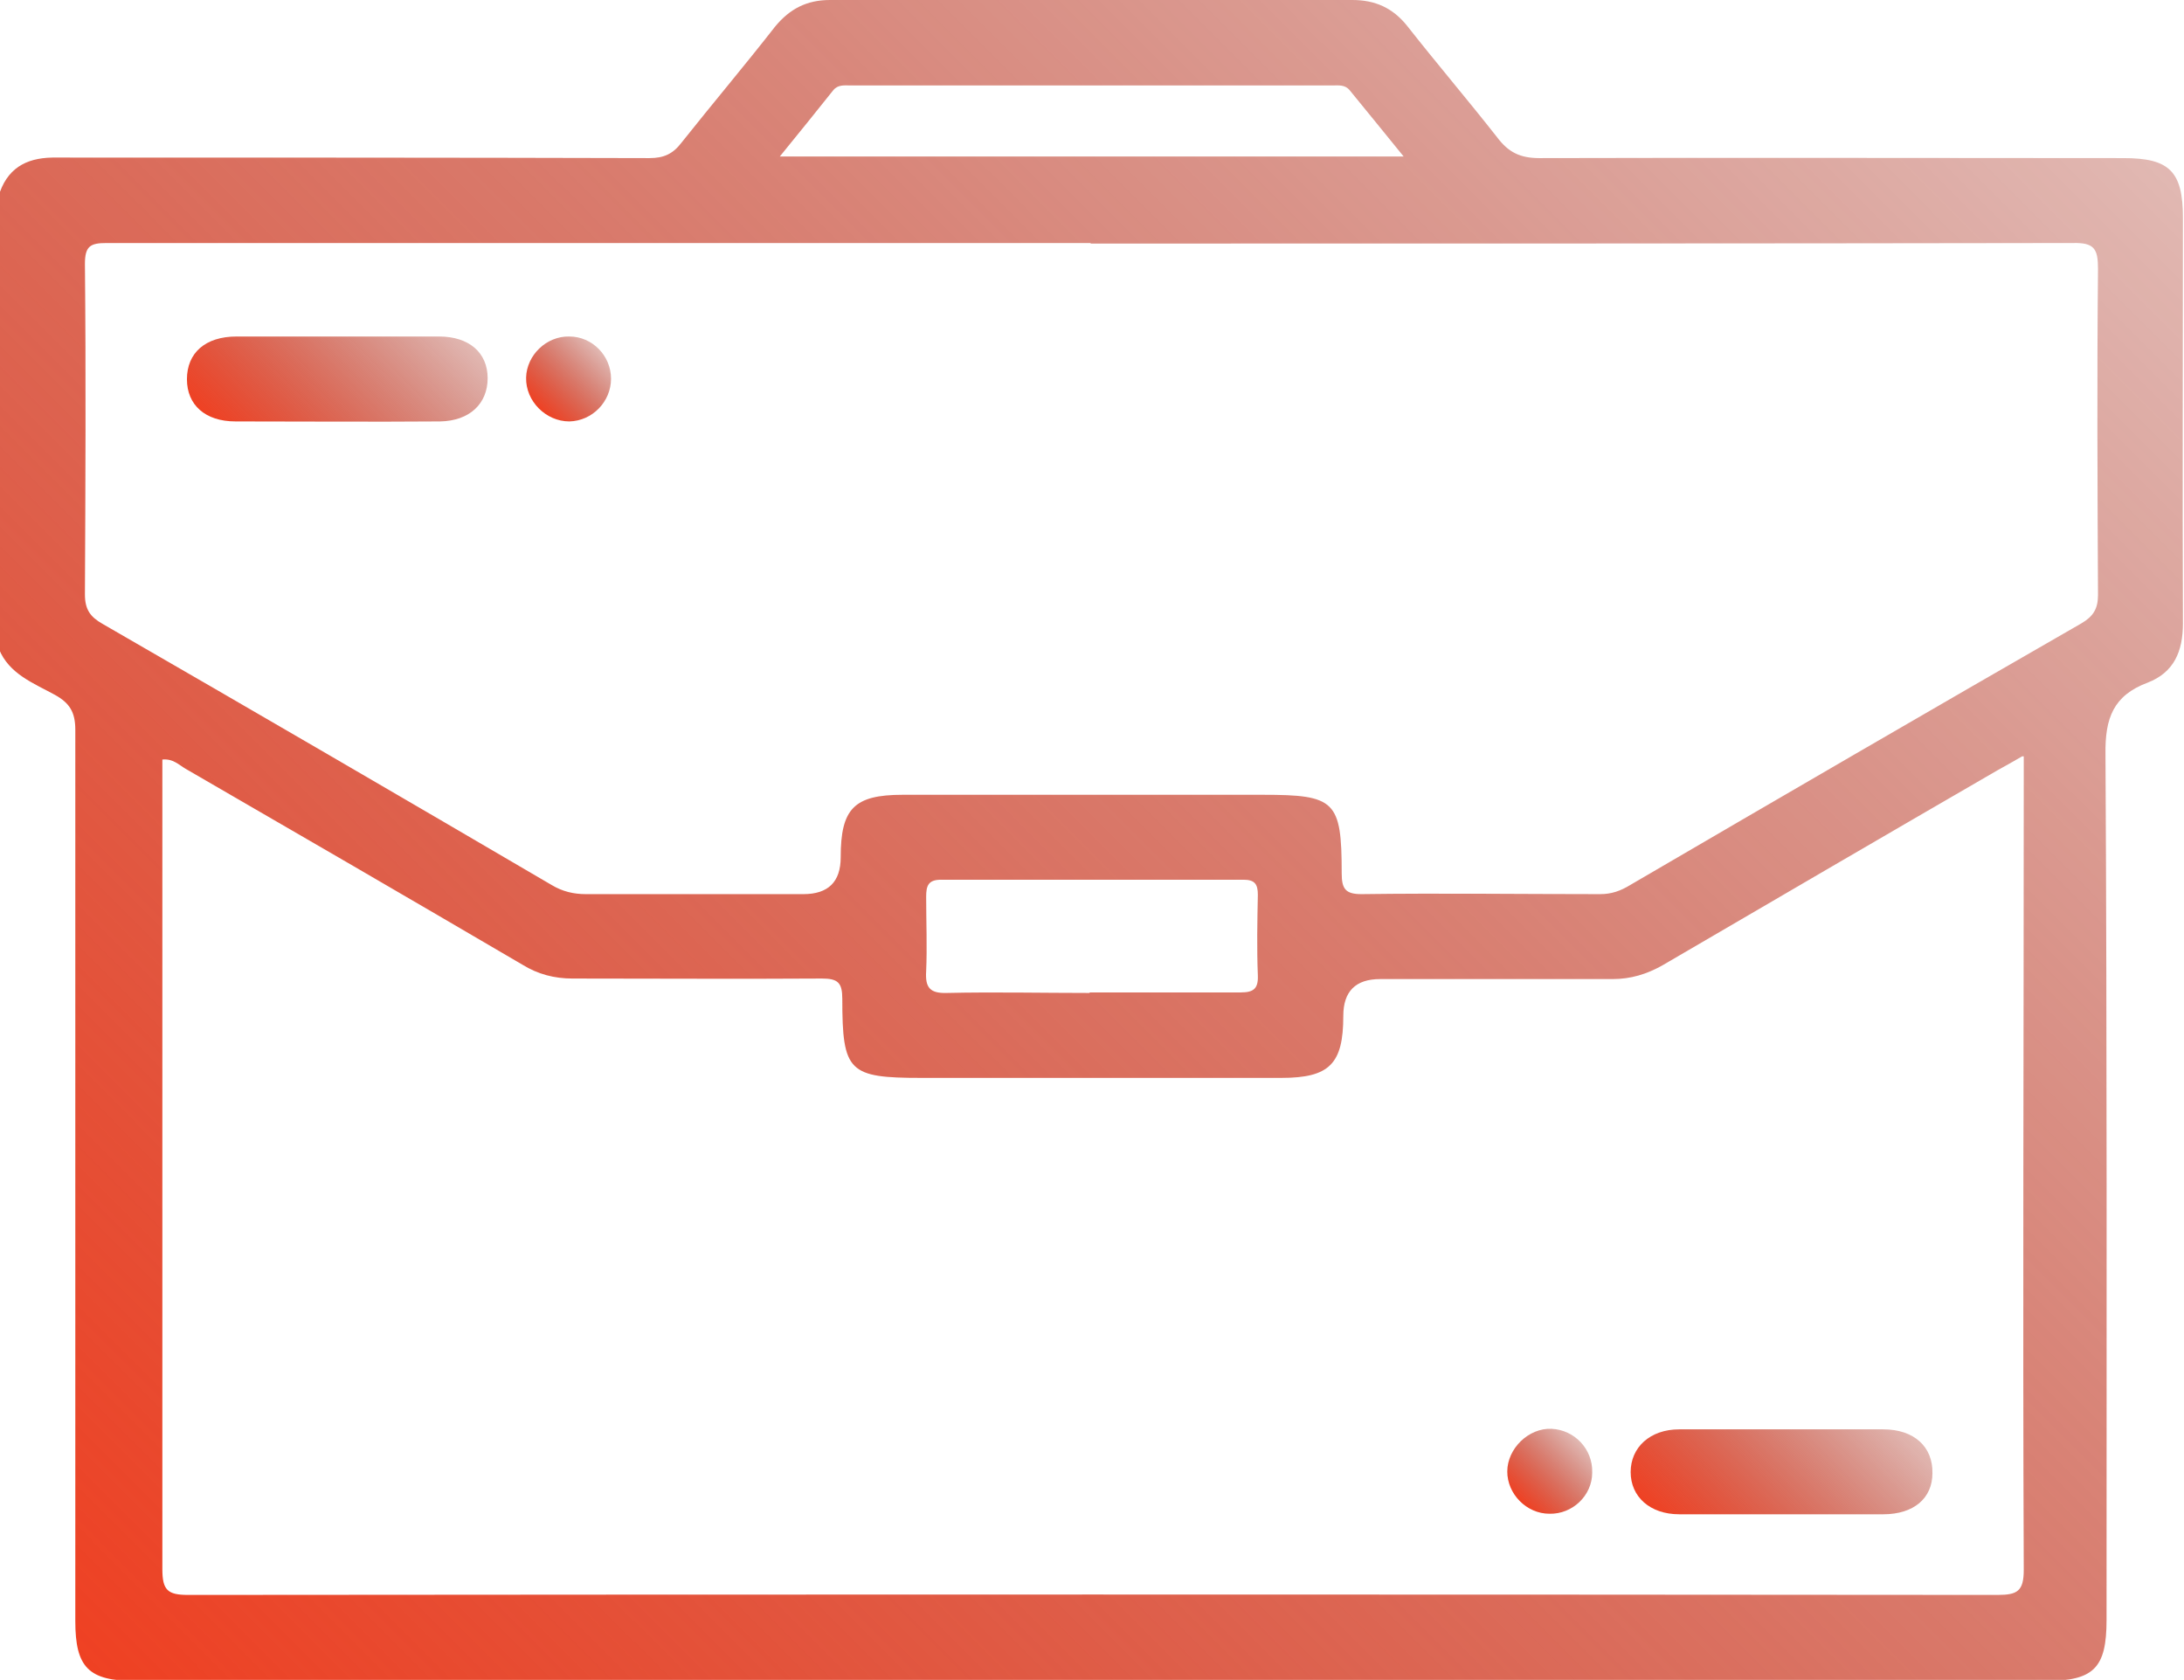 <?xml version="1.0" encoding="UTF-8"?> <svg xmlns="http://www.w3.org/2000/svg" xmlns:xlink="http://www.w3.org/1999/xlink" version="1.1" viewBox="0 0 408.9 314.5"><defs><style> .cls-1 { fill: url(#_Безымянный_градиент_2-5); } .cls-2 { fill: url(#_Безымянный_градиент_2-4); } .cls-3 { fill: url(#_Безымянный_градиент_2-3); } .cls-4 { fill: url(#_Безымянный_градиент_2); } .cls-5 { fill: url(#_Безымянный_градиент_2-2); } </style><linearGradient id="_Безымянный_градиент_2" data-name="Безымянный градиент 2" x1="36.9" y1="332.5" x2="372" y2="-2.6" gradientUnits="userSpaceOnUse"><stop offset="0" stop-color="#ef4123"></stop><stop offset="1" stop-color="#9b1200" stop-opacity=".3"></stop></linearGradient><linearGradient id="_Безымянный_градиент_2-2" data-name="Безымянный градиент 2" x1="317.8" y1="291.3" x2="349.3" y2="259.8" xlink:href="#_Безымянный_градиент_2"></linearGradient><linearGradient id="_Безымянный_градиент_2-3" data-name="Безымянный градиент 2" x1="284.6" y1="281.1" x2="295.8" y2="270" xlink:href="#_Безымянный_градиент_2"></linearGradient><linearGradient id="_Безымянный_градиент_2-4" data-name="Безымянный градиент 2" x1="47.3" y1="86.7" x2="78.9" y2="55.2" xlink:href="#_Безымянный_градиент_2"></linearGradient><linearGradient id="_Безымянный_градиент_2-5" data-name="Безымянный градиент 2" x1="100.9" y1="76.5" x2="112.1" y2="65.4" xlink:href="#_Безымянный_градиент_2"></linearGradient></defs><g><g id="_Слой_1" data-name="Слой_1"><g><path class="cls-4" d="M0,35.9c1.8-4.9,5.6-6.5,10.6-6.4,37,0,74,0,111,.1,2.7,0,4.4-.8,6-2.9,5.8-7.3,11.8-14.4,17.5-21.7C147.9,1.6,151.1,0,155.4,0c32.6,0,65.2,0,97.8,0,4.3,0,7.6,1.5,10.3,4.9,5.5,7,11.3,13.8,16.8,20.8,2.1,2.8,4.3,3.9,7.9,3.9,36.5-.1,72.9,0,109.4,0,8.6,0,11.1,2.5,11.1,11.2,0,25.3-.1,50.6,0,75.9,0,5.3-1.7,9.2-6.6,11.1-6.4,2.4-8,6.6-7.9,13.4.3,54,.2,108.1.2,162.1,0,9-2.4,11.4-11.4,11.4-119.2,0-238.5,0-357.7,0-8.7,0-11.2-2.5-11.2-11.2,0-55.6,0-111.2,0-166.9,0-3.3-1.1-5-3.8-6.5-4-2.2-8.6-3.9-10.5-8.6V35.9ZM378.6,141.6c-2.1,1.2-3.3,1.9-4.6,2.6-20.9,12.1-41.8,24.3-62.7,36.5-3,1.7-6,2.6-9.4,2.6-14.5,0-29,0-43.5,0q-6.9,0-6.9,6.9c0,9-2.6,11.6-11.6,11.6-22.5,0-45,0-67.4,0-13.6,0-14.8-1.1-14.8-14.8,0-3-.8-3.8-3.8-3.8-15.6.1-31.1,0-46.7,0-3.4,0-6.5-.8-9.4-2.6-21-12.3-42-24.5-63.1-36.7-1.2-.7-2.3-1.9-4.3-1.7v3.9c0,49.2,0,98.4,0,147.7,0,3.9,1,4.8,4.8,4.8,112.9-.1,225.9-.1,338.8,0,3.7,0,4.9-.7,4.9-4.7-.2-49.2,0-98.4,0-147.7s0-2.6,0-4.6ZM204.3,45.5c-61.5,0-122.9,0-184.4,0-3,0-4,.6-4,3.9.2,20.6.1,41.2,0,61.9,0,2.8,1,4.2,3.3,5.5,28.1,16.2,56.1,32.5,84.1,48.9,2,1.2,4.1,1.7,6.4,1.7,13.6,0,27.1,0,40.7,0q7,0,7-6.9c0-9.1,2.5-11.7,11.6-11.7,22.5,0,45,0,67.4,0,13.6,0,14.8,1.1,14.8,14.7,0,2.9.7,3.9,3.7,3.9,14.9-.2,29.8,0,44.7,0,2.1,0,3.8-.6,5.6-1.7,28.1-16.4,56.3-32.8,84.5-49,2.2-1.3,3.1-2.7,3.1-5.3-.1-20.4-.2-40.7,0-61.1,0-3.7-.7-4.9-4.7-4.8-61.3.1-122.7.1-184,.1ZM262.8,29.3c-3.6-4.4-6.8-8.4-10.1-12.4-.9-1.1-2.1-.9-3.3-.9-30,0-60.1,0-90.1,0-1.2,0-2.4-.2-3.3.9-3.2,4-6.4,8-10,12.4h116.7ZM204,185.8c9.4,0,18.9,0,28.3,0,2.4,0,3.3-.7,3.2-3.2-.2-5-.1-10.1,0-15.1,0-2-.6-2.8-2.7-2.8-18.9,0-37.7,0-56.6,0-2.4,0-2.8,1.1-2.8,3.2,0,4.6.2,9.3,0,13.9-.2,3.1.7,4.2,3.9,4.1,8.9-.2,17.8,0,26.7,0Z"></path><path class="cls-5" d="M333.5,283.5c-6.4,0-12.7,0-19.1,0-5.5,0-9.1-3.3-9.1-7.9,0-4.6,3.6-8,9.1-8,12.7,0,25.5,0,38.2,0,5.8,0,9.3,3.3,9.2,8.2,0,4.7-3.5,7.7-9.2,7.7-6.4,0-12.7,0-19.1,0Z"></path><path class="cls-3" d="M298.1,275.7c0,4.3-3.7,7.8-8,7.7-4.3,0-7.9-3.7-7.9-7.9,0-4.3,4-8.2,8.3-8,4.3.2,7.7,3.8,7.6,8.1Z"></path><path class="cls-2" d="M63,63c6.4,0,12.8,0,19.2,0,5.7,0,9.1,3.1,9.1,7.8,0,4.8-3.4,8-8.9,8.1-12.8.1-25.5,0-38.3,0-5.7,0-9.1-3.1-9.1-7.9,0-4.9,3.4-8,9.3-8,6.3,0,12.5,0,18.8,0Z"></path><path class="cls-1" d="M106.6,63c4.3,0,7.8,3.6,7.8,7.9,0,4.3-3.5,7.9-7.8,8-4.4,0-8.2-3.8-8.1-8.2.1-4.2,3.8-7.8,8.1-7.7Z"></path></g></g></g></svg> 